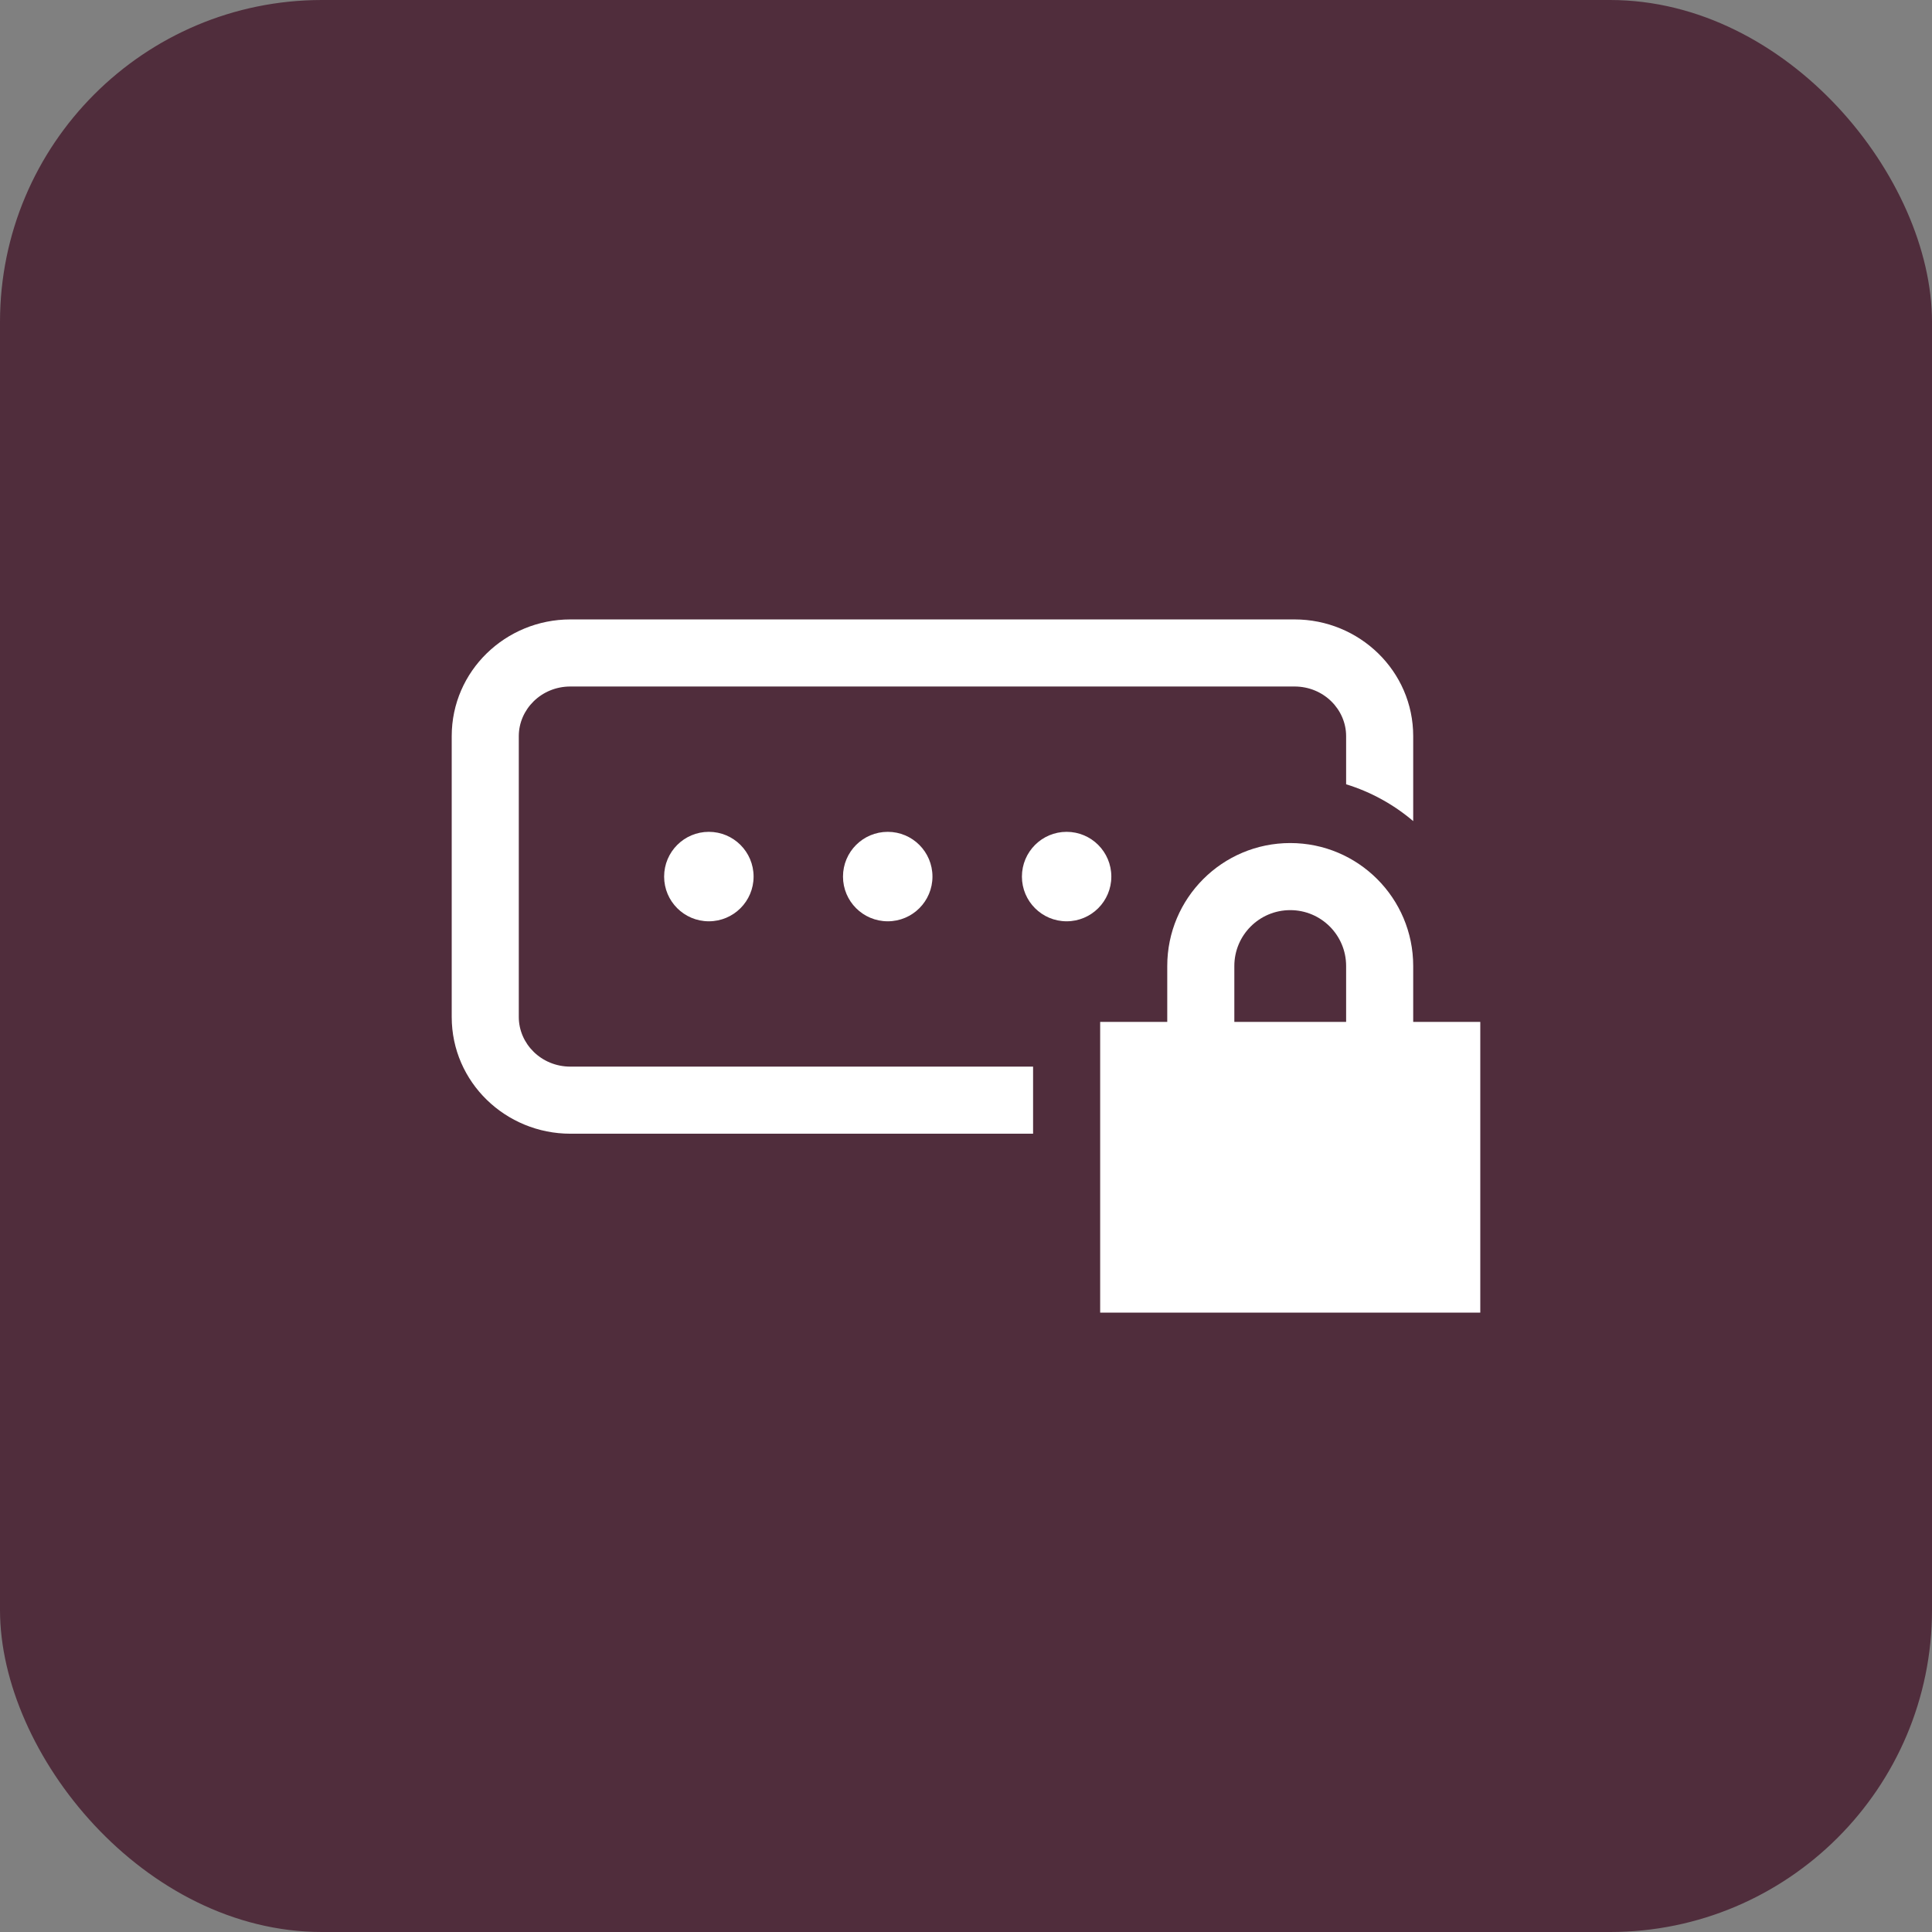 <?xml version="1.0" encoding="utf-8"?>
<svg xmlns="http://www.w3.org/2000/svg" width="36" height="36" viewBox="0 0 36 36" fill="none">
<rect x="0" y="0" width="36" height="36" fill="#808080" stroke="none"/>
<rect y="0" width="36" height="36" rx="6" fill="#502D3C"/>
<g clip-path="url(#clip0_3307_3271)">
<path d="M10.629 11.542C9.421 11.542 8.417 12.502 8.417 13.717V18.95C8.417 20.165 9.421 21.125 10.629 21.125H19.25V19.875H10.629C10.084 19.875 9.667 19.447 9.667 18.95V13.717C9.667 13.22 10.084 12.792 10.629 12.792H24.121C24.666 12.792 25.083 13.22 25.083 13.717V14.614C25.548 14.757 25.972 14.993 26.333 15.3V13.717C26.333 12.502 25.329 11.542 24.121 11.542H10.629Z" fill="white"/>
<path fill-rule="evenodd" clip-rule="evenodd" d="M26.333 18C26.333 16.735 25.307 15.709 24.042 15.709C22.776 15.709 21.75 16.735 21.75 18V19.042H20.5V24.459H27.583V19.042H26.333V18ZM25.083 19.042H23V18C23 17.425 23.466 16.959 24.042 16.959C24.617 16.959 25.083 17.425 25.083 18V19.042Z" fill="white"/>
<path d="M13.208 17.167C13.669 17.167 14.042 16.794 14.042 16.334C14.042 15.873 13.669 15.5 13.208 15.5C12.748 15.5 12.375 15.873 12.375 16.334C12.375 16.794 12.748 17.167 13.208 17.167Z" fill="white"/>
<path d="M17.375 16.334C17.375 16.794 17.002 17.167 16.542 17.167C16.081 17.167 15.708 16.794 15.708 16.334C15.708 15.873 16.081 15.5 16.542 15.5C17.002 15.5 17.375 15.873 17.375 16.334Z" fill="white"/>
<path d="M19.875 17.167C20.335 17.167 20.708 16.794 20.708 16.334C20.708 15.873 20.335 15.5 19.875 15.5C19.415 15.5 19.042 15.873 19.042 16.334C19.042 16.794 19.415 17.167 19.875 17.167Z" fill="white"/>
</g>
<defs>
<clipPath id="clip0_3307_3271">
<rect width="20" height="20" fill="white" transform="translate(8 8)"/>
</clipPath>
</defs>
</svg>